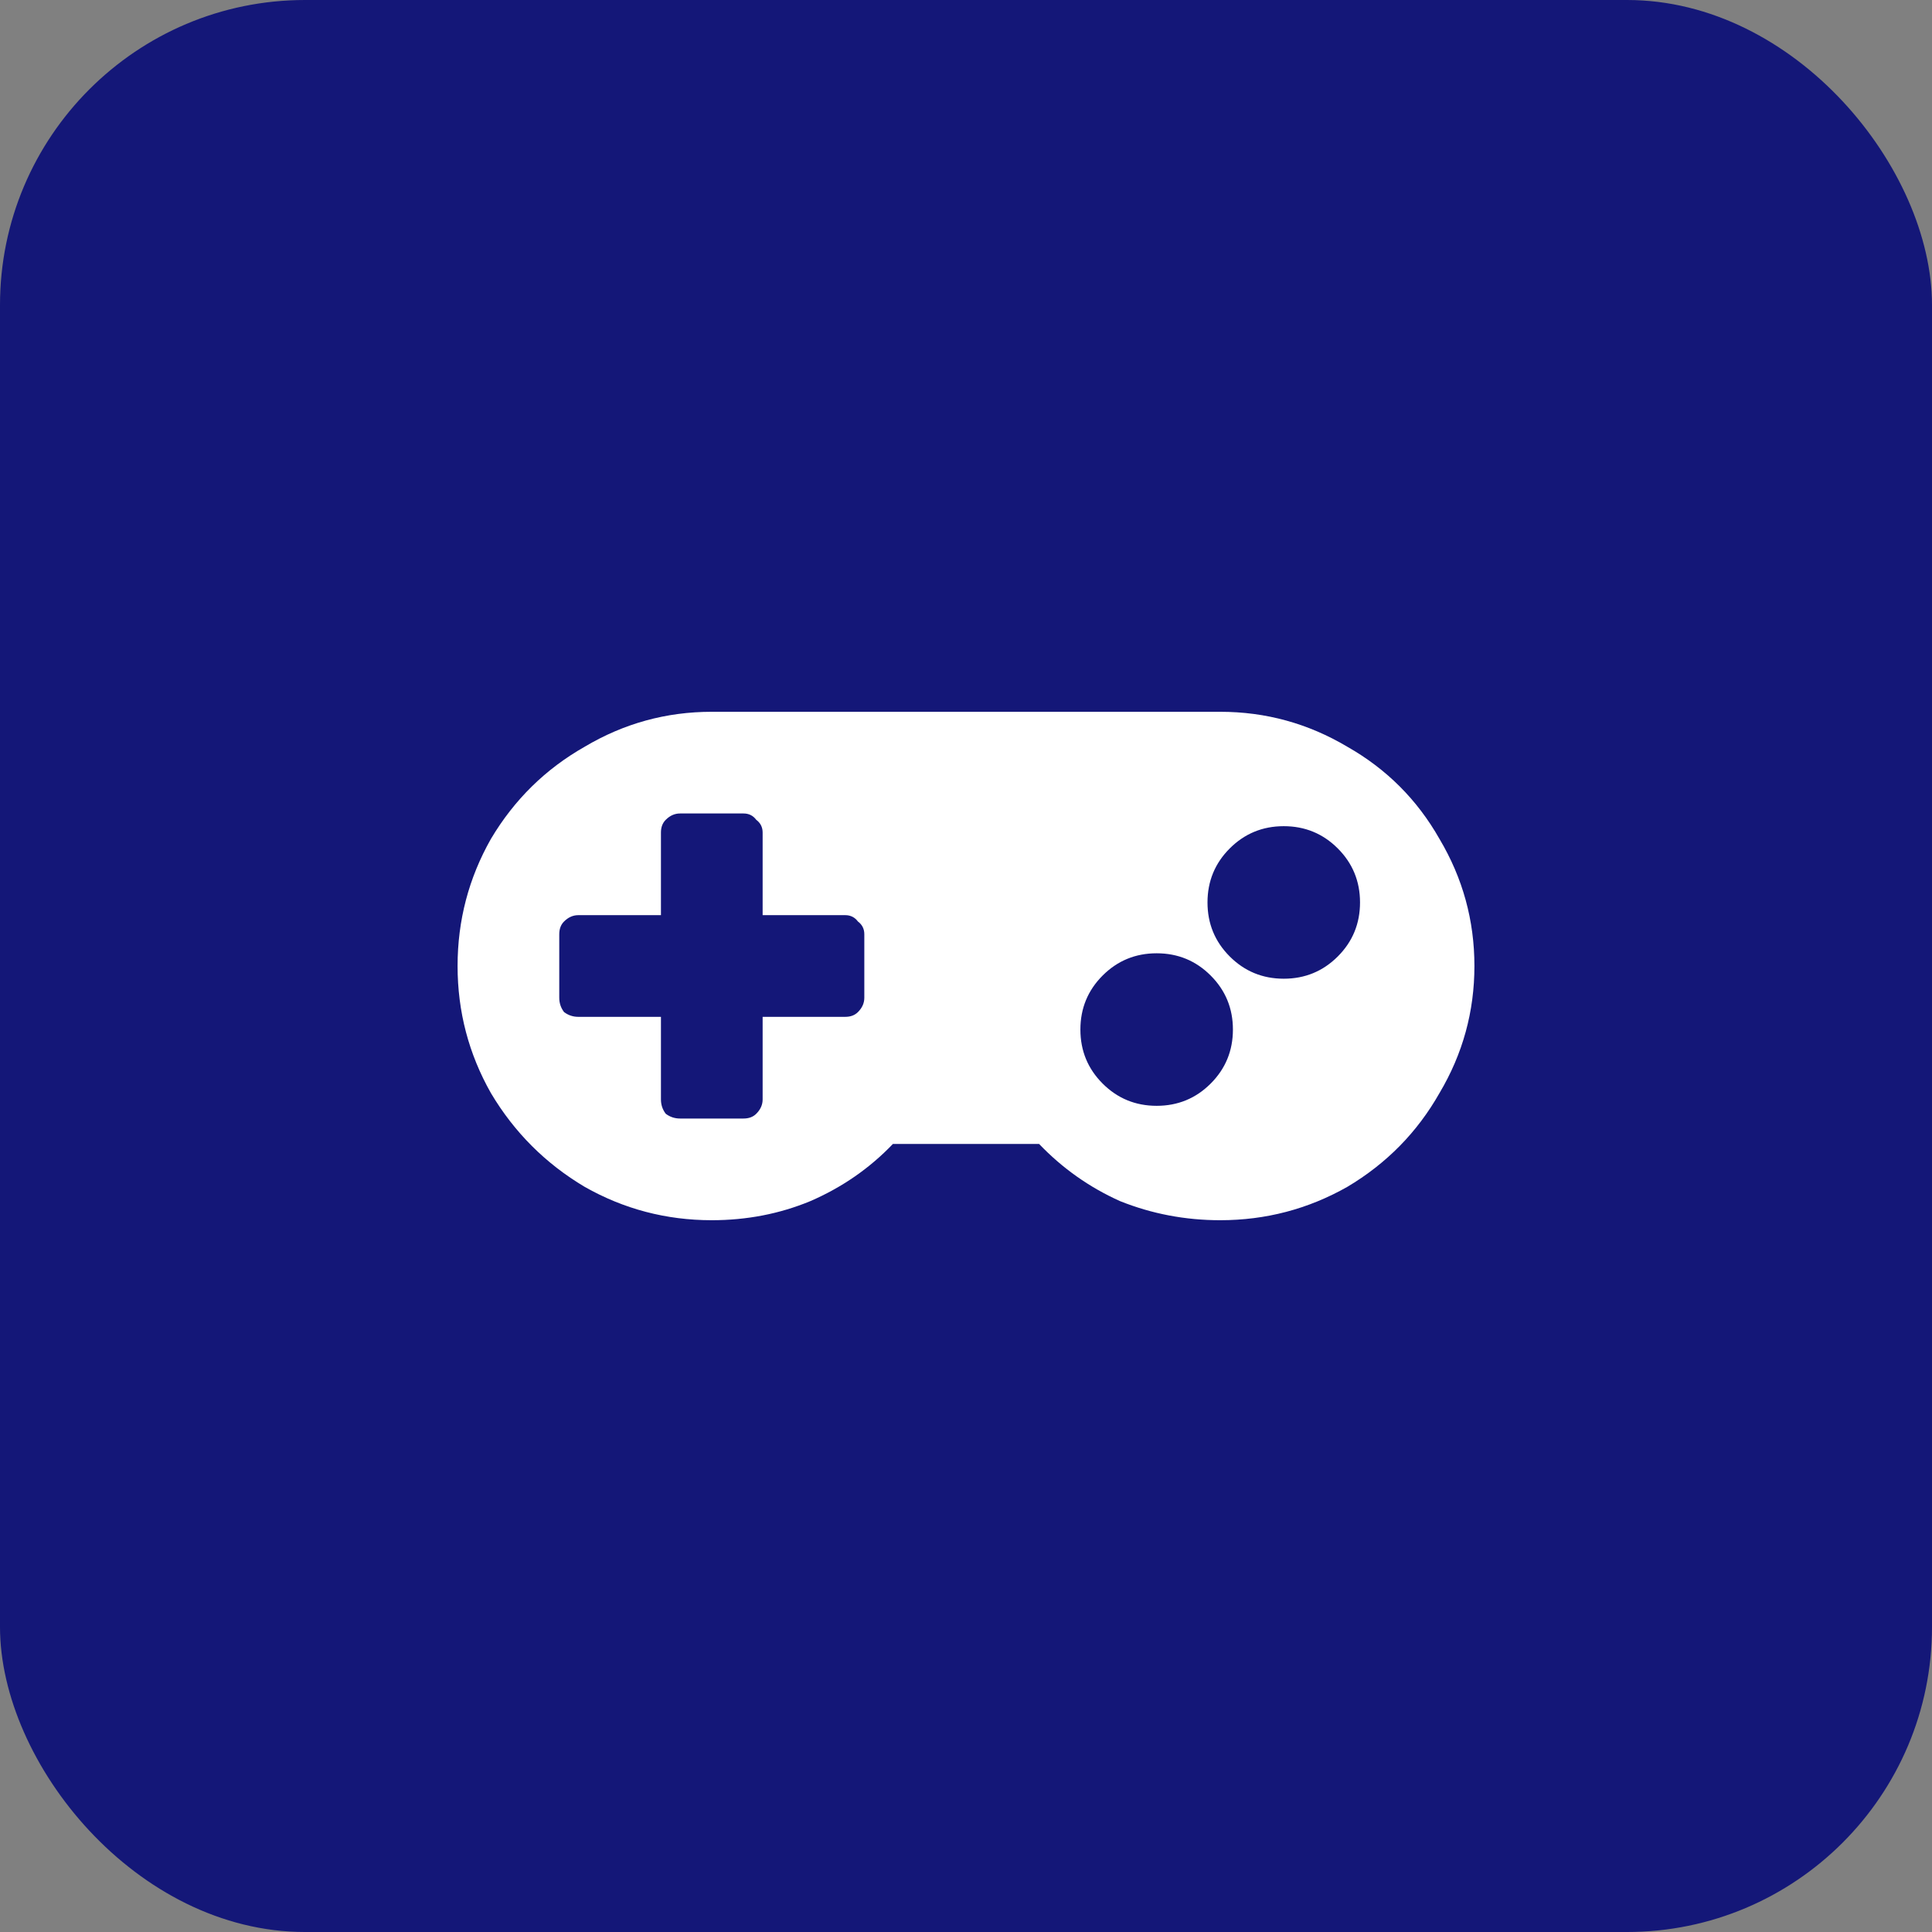 <svg width="76" height="76" viewBox="0 0 76 76" fill="none" xmlns="http://www.w3.org/2000/svg">
<rect x="0" y="0" width="76" height="76" fill="#808080" stroke="none"/>
<rect width="76" height="76" rx="12" fill="#141778"/>
<path d="M48 28C49.792 28 51.458 28.458 53 29.375C54.542 30.25 55.75 31.458 56.625 33C57.542 34.542 58 36.208 58 38C58 39.792 57.542 41.458 56.625 43C55.75 44.542 54.542 45.771 53 46.688C51.458 47.562 49.792 48 48 48C46.625 48 45.312 47.75 44.062 47.25C42.854 46.708 41.792 45.958 40.875 45H35.125C34.208 45.958 33.125 46.708 31.875 47.25C30.667 47.75 29.375 48 28 48C26.208 48 24.542 47.562 23 46.688C21.458 45.771 20.229 44.542 19.312 43C18.438 41.458 18 39.792 18 38C18 36.208 18.438 34.542 19.312 33C20.229 31.458 21.458 30.25 23 29.375C24.542 28.458 26.208 28 28 28H48ZM34 39.25V36.75C34 36.542 33.917 36.375 33.75 36.25C33.625 36.083 33.458 36 33.25 36H30V32.75C30 32.542 29.917 32.375 29.75 32.25C29.625 32.083 29.458 32 29.25 32H26.75C26.542 32 26.354 32.083 26.188 32.25C26.062 32.375 26 32.542 26 32.75V36H22.75C22.542 36 22.354 36.083 22.188 36.25C22.062 36.375 22 36.542 22 36.75V39.25C22 39.458 22.062 39.646 22.188 39.812C22.354 39.938 22.542 40 22.75 40H26V43.25C26 43.458 26.062 43.646 26.188 43.812C26.354 43.938 26.542 44 26.75 44H29.25C29.458 44 29.625 43.938 29.75 43.812C29.917 43.646 30 43.458 30 43.25V40H33.25C33.458 40 33.625 39.938 33.75 39.812C33.917 39.646 34 39.458 34 39.25ZM45.5 43.5C46.333 43.5 47.042 43.208 47.625 42.625C48.208 42.042 48.5 41.333 48.5 40.5C48.5 39.667 48.208 38.958 47.625 38.375C47.042 37.792 46.333 37.5 45.5 37.5C44.667 37.5 43.958 37.792 43.375 38.375C42.792 38.958 42.5 39.667 42.5 40.5C42.5 41.333 42.792 42.042 43.375 42.625C43.958 43.208 44.667 43.5 45.5 43.5ZM50.5 38.5C51.333 38.5 52.042 38.208 52.625 37.625C53.208 37.042 53.5 36.333 53.5 35.5C53.5 34.667 53.208 33.958 52.625 33.375C52.042 32.792 51.333 32.5 50.5 32.5C49.667 32.5 48.958 32.792 48.375 33.375C47.792 33.958 47.5 34.667 47.5 35.5C47.5 36.333 47.792 37.042 48.375 37.625C48.958 38.208 49.667 38.5 50.5 38.5Z" fill="white"/>
</svg>
